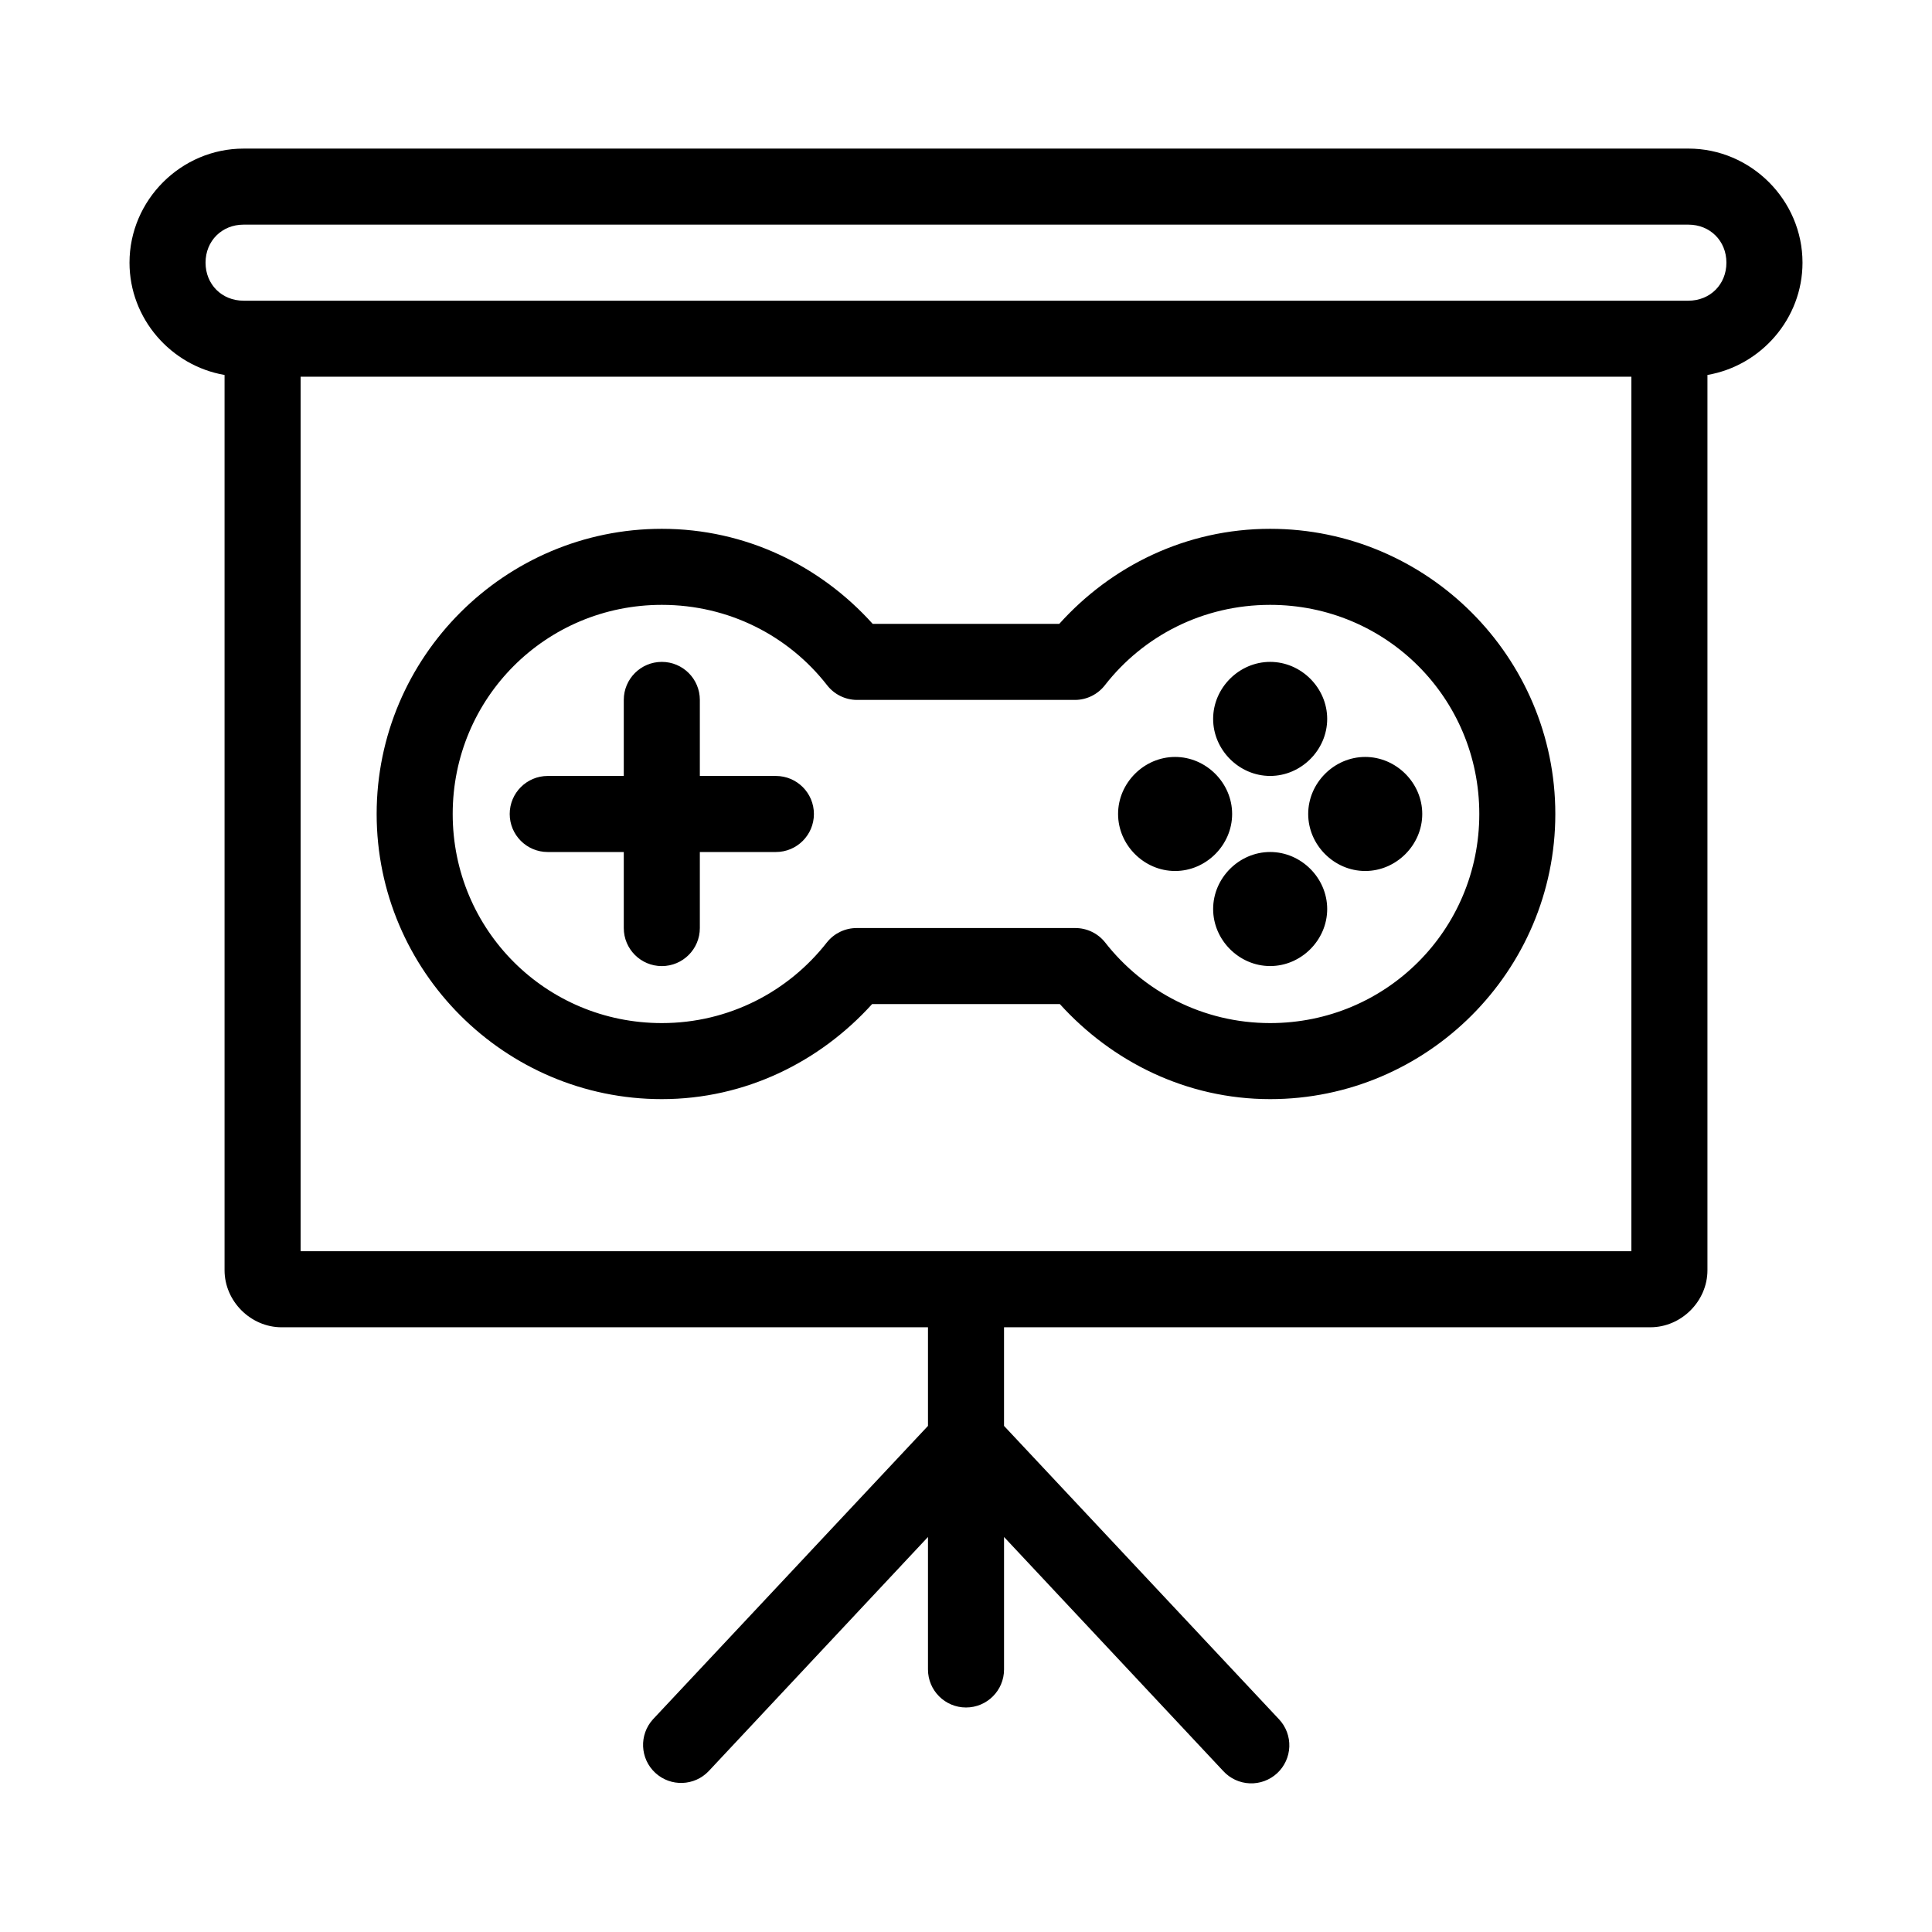 <?xml version="1.0" encoding="UTF-8"?>
<!-- The Best Svg Icon site in the world: iconSvg.co, Visit us! https://iconsvg.co -->
<svg fill="#000000" width="800px" height="800px" version="1.1" viewBox="144 144 512 512" xmlns="http://www.w3.org/2000/svg">
 <path d="m208.55 183.38c-16.574 0-30.23 13.656-30.23 30.23 0 14.848 10.992 27.312 25.191 29.758v237.26c0 8.199 6.914 15.113 15.113 15.113h171.3v26.137l-72.895 77.773c-3.707 4.094-3.43 10.414 0.625 14.168 4.059 3.75 10.379 3.543 14.176-0.473l58.094-62.031v35.109c0 5.566 4.512 10.078 10.078 10.078s10.078-4.512 10.078-10.078v-35.109l58.094 62.031c1.812 1.977 4.336 3.148 7.016 3.254 2.68 0.109 5.293-0.852 7.258-2.672 1.969-1.82 3.129-4.352 3.231-7.031 0.098-2.68-0.875-5.289-2.707-7.25l-72.895-77.773v-26.137h171.3c8.199 0 15.113-6.914 15.113-15.113v-237.26c14.199-2.445 25.191-14.91 25.191-29.758 0-16.574-13.656-30.23-30.23-30.23h-382.89zm0 20.152h382.89c5.758 0 10.078 4.32 10.078 10.078 0 5.758-4.32 10.078-10.078 10.078h-382.89c-5.758 0-10.078-4.32-10.078-10.078 0-5.758 4.32-10.078 10.078-10.078zm15.113 40.305h352.67v231.75h-352.67zm95.723 40.305c-41.617 0-75.57 33.953-75.57 75.57 0 41.617 33.953 75.57 75.57 75.57 22.168 0 41.902-9.91 55.734-25.191h49.75c13.832 15.281 33.566 25.191 55.734 25.191 41.617 0 75.57-33.953 75.57-75.57 0-41.617-33.953-75.57-75.57-75.57-22.246 0-42.055 9.812-55.891 25.191h-49.438c-13.836-15.379-33.645-25.191-55.891-25.191zm0 20.152c17.844 0 33.621 8.25 43.77 21.254 1.883 2.449 4.785 3.902 7.875 3.938h57.938c3.086-0.035 5.988-1.488 7.871-3.938 10.148-13.004 25.926-21.254 43.77-21.254 30.727 0 55.418 24.691 55.418 55.418 0 30.727-24.691 55.418-55.418 55.418-17.844 0-33.621-8.41-43.77-21.41-1.914-2.391-4.809-3.781-7.871-3.777h-57.938c-3.062-0.004-5.961 1.387-7.875 3.777-10.148 13.004-25.926 21.41-43.77 21.41-30.727 0-55.418-24.691-55.418-55.418 0-30.727 24.691-55.418 55.418-55.418zm0 15.113c-5.566 0-10.078 4.512-10.078 10.078v20.152h-20.152c-5.566 0-10.078 4.512-10.078 10.078s4.512 10.078 10.078 10.078h20.152v20.152c0 5.566 4.512 10.078 10.078 10.078 5.566 0 10.078-4.512 10.078-10.078v-20.152h20.152c5.566 0 10.078-4.512 10.078-10.078s-4.512-10.078-10.078-10.078h-20.152v-20.152c0-5.566-4.512-10.078-10.078-10.078zm161.22 0c-8.227 0-15.113 6.887-15.113 15.113 0 8.227 6.887 15.113 15.113 15.113 8.227 0 15.113-6.887 15.113-15.113 0-8.227-6.887-15.113-15.113-15.113zm-25.191 25.191c-8.227 0-15.113 6.887-15.113 15.113 0 8.227 6.887 15.113 15.113 15.113 8.227 0 15.113-6.887 15.113-15.113 0-8.227-6.887-15.113-15.113-15.113zm50.383 0c-8.227 0-15.113 6.887-15.113 15.113 0 8.227 6.887 15.113 15.113 15.113s15.113-6.887 15.113-15.113c0-8.227-6.887-15.113-15.113-15.113zm-25.191 25.191c-8.227 0-15.113 6.887-15.113 15.113s6.887 15.113 15.113 15.113c8.227 0 15.113-6.887 15.113-15.113s-6.887-15.113-15.113-15.113z"/>
</svg>